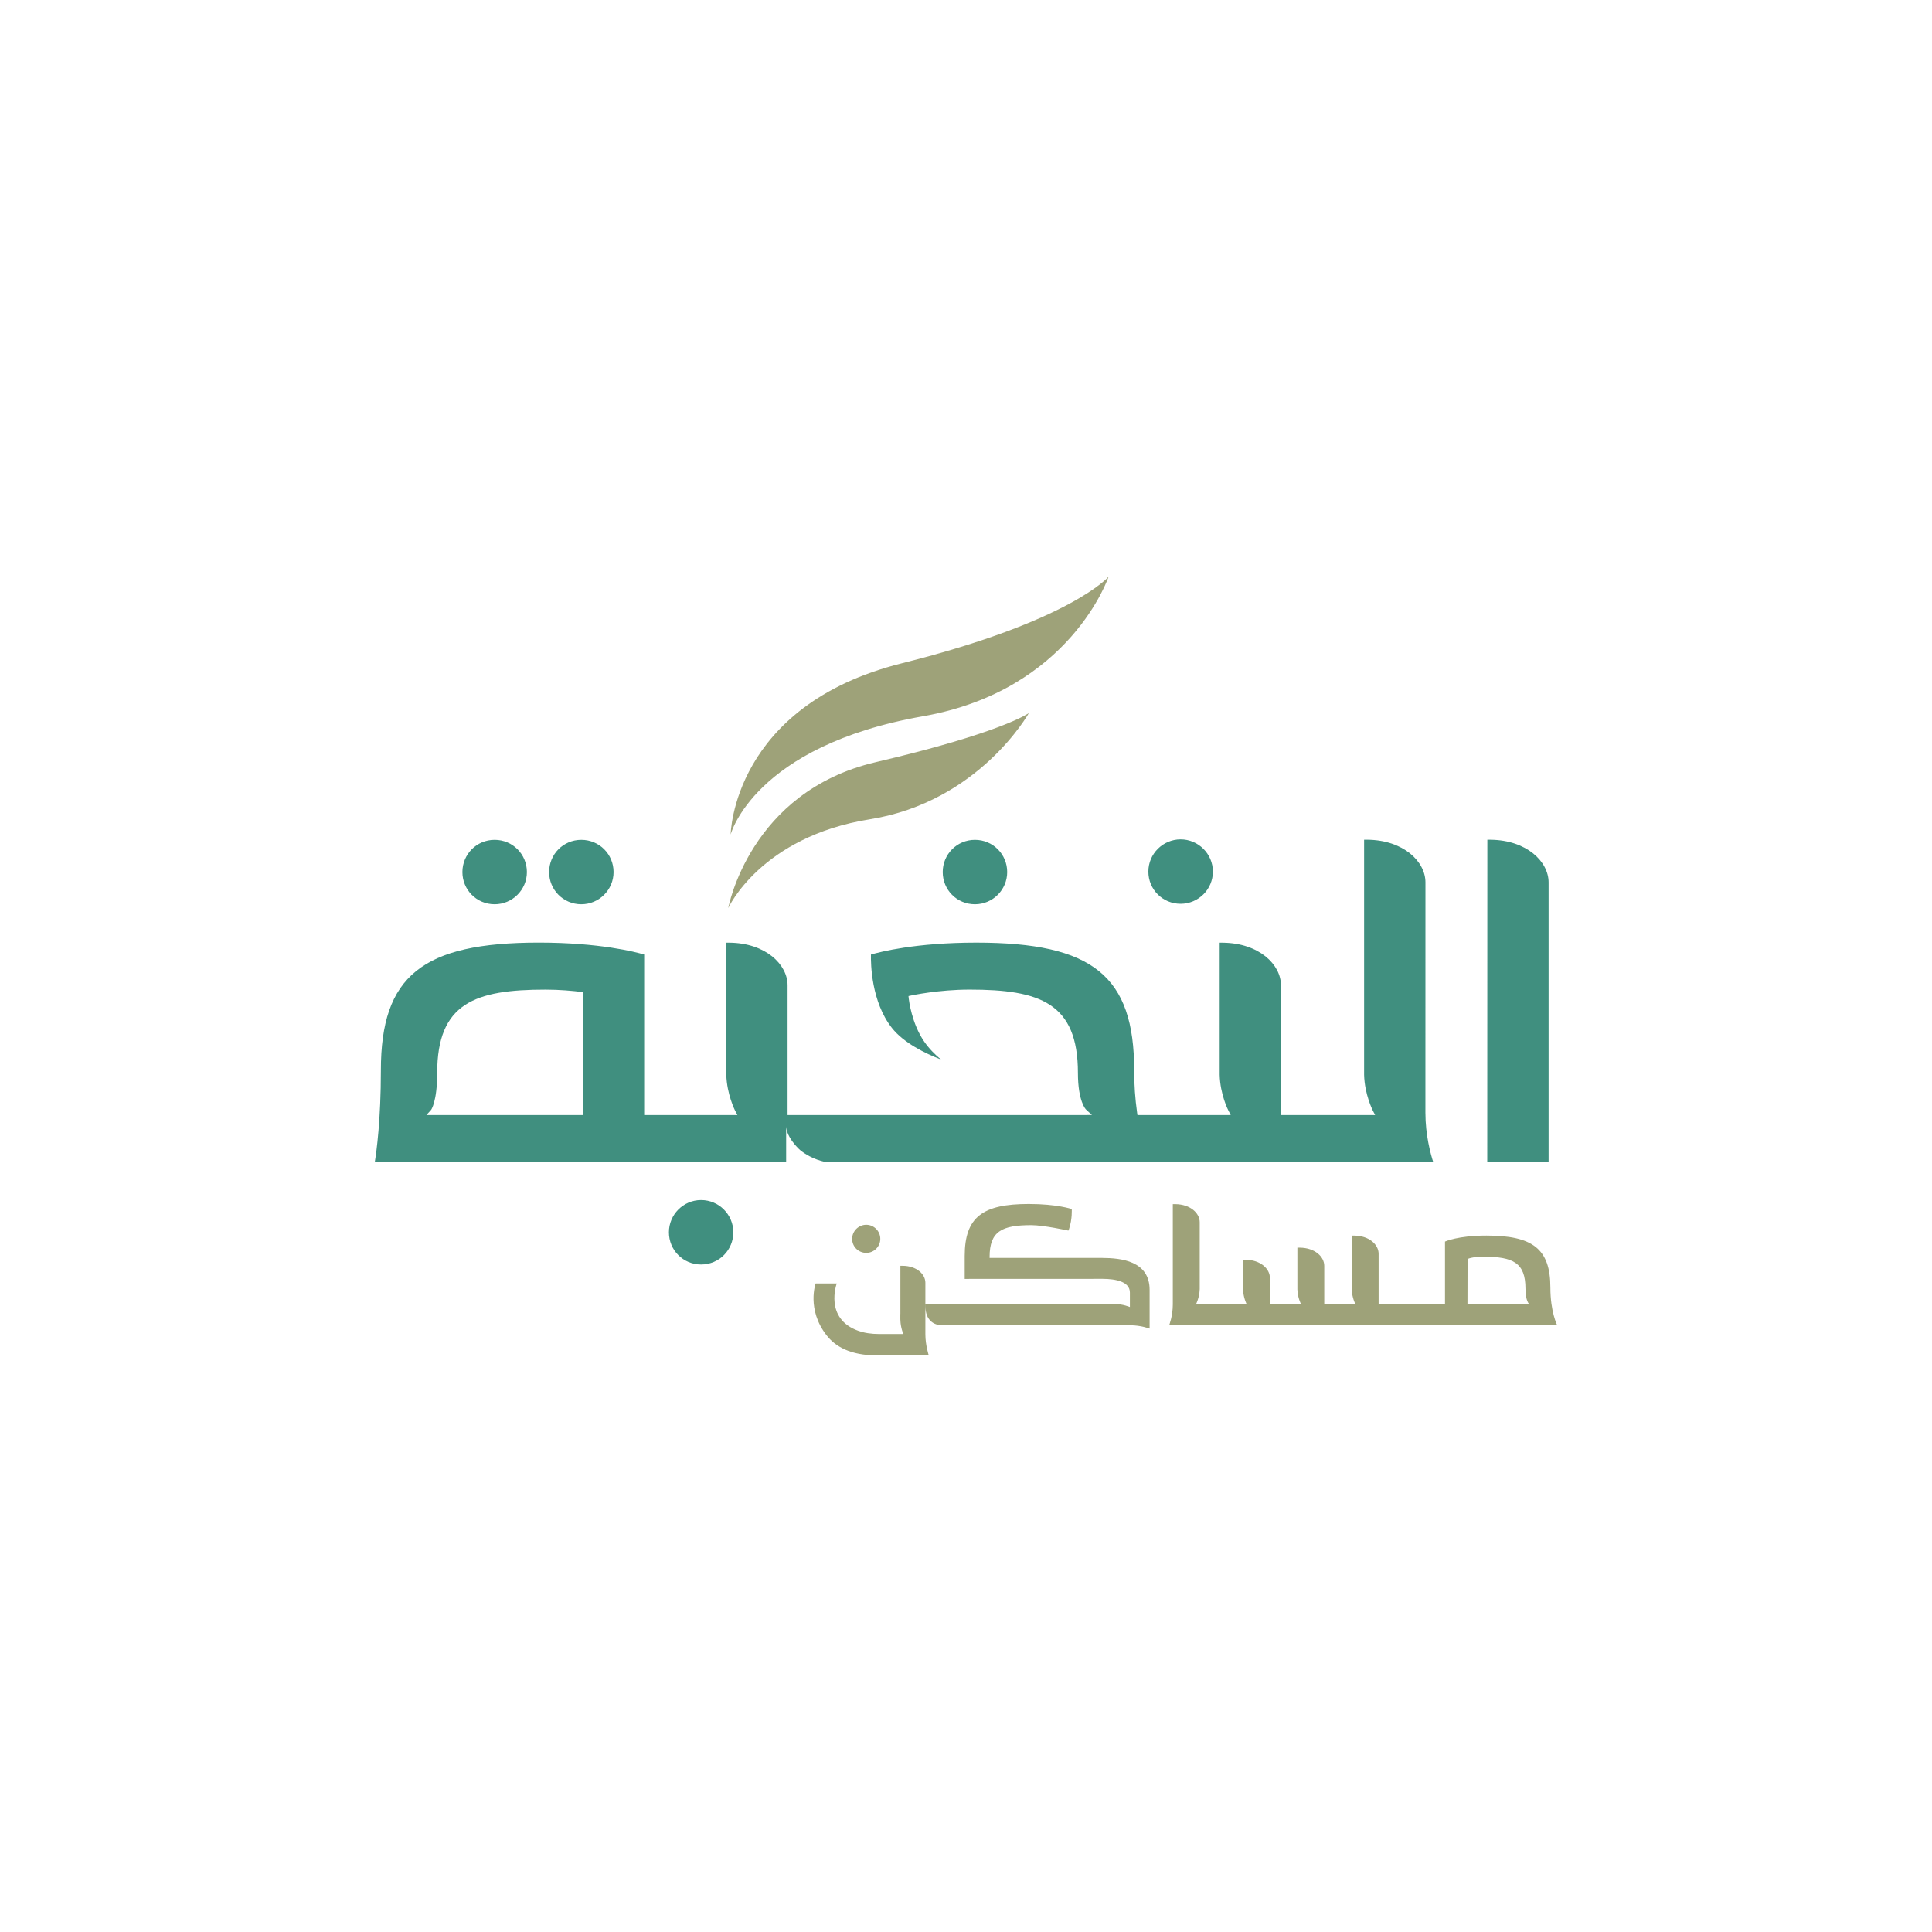 <?xml version="1.0" encoding="UTF-8"?>
<svg id="Layer_2" data-name="Layer 2" xmlns="http://www.w3.org/2000/svg" viewBox="0 0 1000 1000">
  <defs>
    <style>
      .cls-1 {
        fill: #9ea279;
      }

      .cls-1, .cls-2 {
        stroke-width: 0px;
      }

      .cls-2 {
        fill: #408f7f;
      }
    </style>
  </defs>
  <path class="cls-2" d="M362.89,621.14c-9.19,0-16.66,7.49-16.66,16.69s7.32,16.67,16.66,16.67,16.68-7.49,16.68-16.67-7.48-16.69-16.68-16.69M301.67,577.15h-80.96l2.43-2.71s3.15-4.15,3.15-19.09c0-36.24,19.68-43.13,56.02-43.13,7.28,0,14.05.61,19.36,1.28v63.65ZM737.79,556.41c.02-.8.02-76.53.02-99.7,0-10.7-11.27-21.9-30.08-22.07h-1.57s-.1-.01-.1-.01v121.69c.26,10.16,4.44,18.35,4.48,18.44l1.23,2.39h-48.75v-67.15c0-10.7-11.24-21.86-30.08-22.07h-1.64v68.37c.25,10.21,4.43,18.37,4.5,18.46l1.23,2.39h-48.29l-.2-1.42c-.98-6.94-1.49-14.25-1.49-21.73,0-48.8-21.35-66.11-81.71-66.11-31.57,0-50.08,4.88-54.54,6.18-.1,4.82.16,24.41,10.88,38.01,6.1,7.72,17.13,13.13,25.35,16.31-3.03-2.52-6.25-5.71-8.73-9.37-6.43-9.37-7.86-21.49-7.91-22l-.16-1.46,1.43-.3c.14-.02,14.03-3.05,30.22-3.05,36.36,0,56.05,6.89,56.05,43.13,0,14.85,4.12,18.91,4.2,18.95l3.05,2.83-4.15.02h-153.38v-67.15c0-10.7-11.25-21.86-30.06-22.07h-1.66v68.39c.3,10.19,4.48,18.35,4.5,18.44l1.25,2.39h-48.26v-80.59c.02-.85.02-1.57,0-2.12v-.37c-4.46-1.31-22.97-6.18-54.54-6.18-60.33,0-81.74,17.3-81.74,66.11,0,25.63-2.26,42.07-3.15,47.48h212.92v-18.48c.02,1.47.71,5.88,6.51,11.61.28.3.58.55.89.82,6.22,4.91,12.62,5.94,13.32,6.05h314.2c-1.36-4.23-4.04-13.93-4.04-25.58v-19.48ZM771.49,434.64h-1.57s-.07-.01-.07-.01l-.05,166.83h31.75v-144.74c0-10.7-11.27-21.9-30.06-22.07M611.09,467.8c9.19,0,16.7-7.48,16.7-16.65s-7.51-16.69-16.7-16.69-16.7,7.47-16.7,16.69,7.35,16.65,16.7,16.65M256.02,468.04c9.19,0,16.7-7.46,16.7-16.66s-7.33-16.68-16.7-16.68-16.68,7.5-16.68,16.68,7.33,16.66,16.68,16.66M504.63,468.04c9.21,0,16.69-7.46,16.69-16.66s-7.34-16.68-16.69-16.68-16.68,7.5-16.68,16.68,7.3,16.66,16.68,16.66M300.88,468.04c9.19,0,16.7-7.46,16.7-16.66s-7.33-16.68-16.7-16.68-16.66,7.5-16.66,16.68,7.32,16.66,16.66,16.66"/>
  <path class="cls-1" d="M532.51,369.1s-14,10.18-79.33,25.42c-65.27,15.27-76.23,75.49-76.23,75.49,0,0,16.7-36.91,73.29-45.95,56.61-9.06,82.27-54.95,82.27-54.95M477.82,370.72c76.31-13.44,95.99-72.26,95.99-72.26,0,0-19.36,22.93-107.06,44.86-87.67,21.96-88.57,88.62-88.57,88.62,0,0,11.9-45.8,99.63-61.22M441.07,641.23c0,4.08,3.28,7.26,7.3,7.26s7.27-3.27,7.27-7.26-3.28-7.29-7.27-7.29-7.3,3.27-7.3,7.29M478.97,683.41v-19.46c0-4.46-4.53-8.71-11.73-8.78h-1.2v25.01h-.03v2.74c0,.09.03.18.03.28v.22c.13,3.81,1.51,7.07,1.51,7.07h-12.32c-4.43,0-7.99-.61-10.86-1.62-17.97-6.31-11.27-24.54-11.27-24.54h-10.93s-4.78,13.39,5.64,26.79c4.5,5.83,12.38,10.42,26.01,10.42h26.91s-1.76-5.28-1.76-10.92v-7.2ZM570.46,651.1c-3.46-.01-38.72-.01-58.25-.01v-.48c0-13.38,6.45-16.48,21.61-16.48,6.33,0,19.18,2.83,19.18,2.83,0,0,.23-.56.33-.81,1.76-5.26,1.4-10.35,1.4-10.35,0,0-7.53-2.63-22.27-2.63-23.73,0-33.13,6.67-33.13,26.93v11.86s66.86-.05,71.57-.03c6.4.04,13.93,1.34,13.93,7.11v7.48s-3.54-1.53-7.56-1.53h-98.27v1.24c.07,7.18,4.32,9.73,8.78,9.73h97.2c5.61,0,10.06,1.73,10.06,1.73v-20.05c0-15.03-14.8-16.49-24.58-16.54M759.56,674.98l.05-23.29s1.94-1.21,8.37-1.21c15.18,0,21.6,3.1,21.6,16.5,0,6.41,1.9,8,1.9,8h-31.93ZM802.47,666.44c0-20.23-9.4-26.91-33.11-26.91-14.78,0-21.43,3.11-21.43,3.11v32.34h-34.36v-26c0-4.79-4.9-9.36-12.6-9.43h-1.31v27.85c.13,4.21,1.85,7.58,1.85,7.58h-16.08v-19.77c0-4.79-4.9-9.34-12.6-9.42-.81-.01-1.31,0-1.31,0v21.6c.1,4.21,1.85,7.58,1.85,7.58h-16.08v-13.52c0-4.76-4.9-9.33-12.57-9.4-.82-.02-1.34,0-1.34,0v15.34h.02c.1,4.21,1.83,7.58,1.83,7.58h-26.13s1.72-3.37,1.85-7.58h.02v-34.74c0-4.76-4.89-9.31-12.59-9.4-.82-.01-1.34,0-1.34,0v51.9c0,6.02-1.89,10.81-1.89,10.81h200.85s-3.53-6.86-3.53-19.53"/>
</svg>